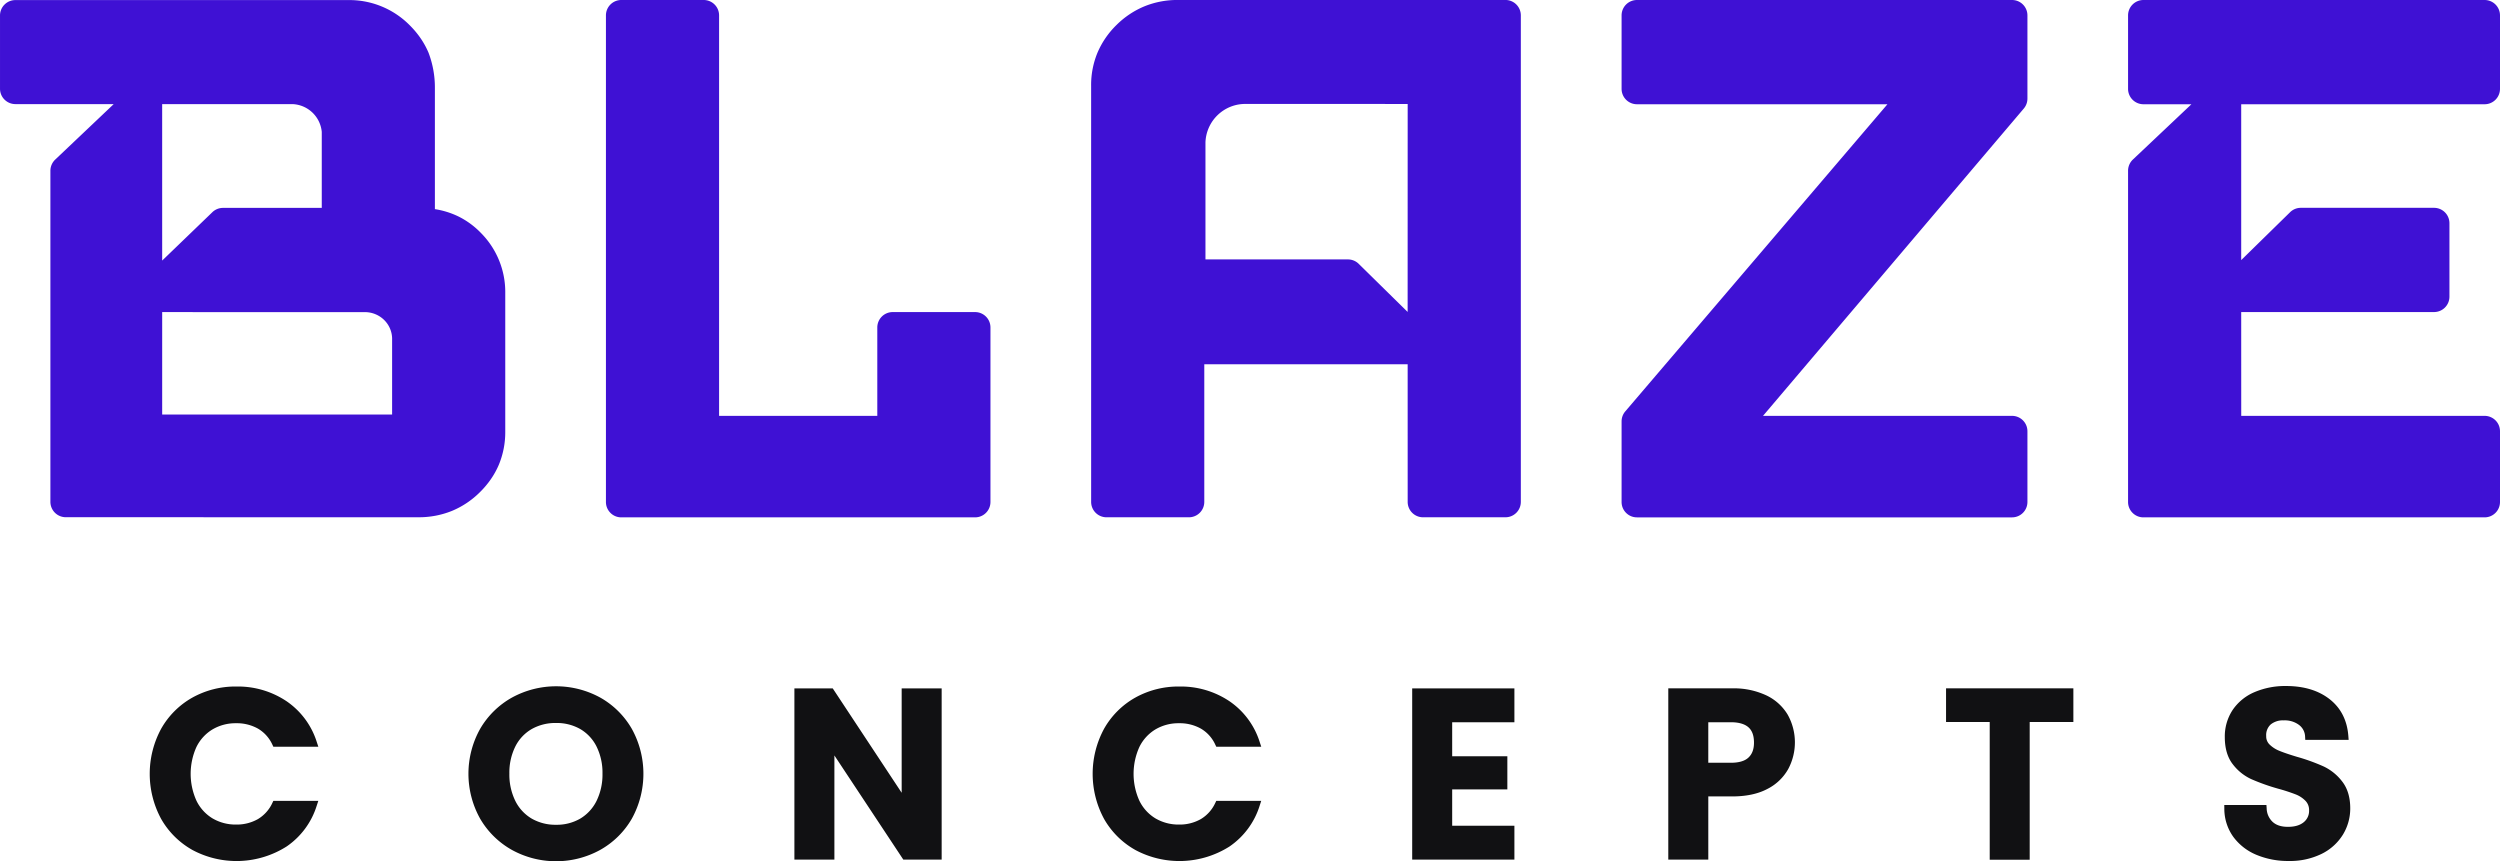 <svg xmlns="http://www.w3.org/2000/svg" width="1130" height="389.291" viewBox="0 0 1130 389.291">
  <g id="Blaze_Concepts_-_Somerset_Web_Agency" data-name="Blaze Concepts - Somerset Web Agency" transform="translate(-395 -2047.516)">
    <path id="Path_2395" data-name="Path 2395" d="M21897.221,21490.309a24.643,24.643,0,0,1-10.484-8.178,21.757,21.757,0,0,1-4.02-12.693l-.023-1.641h19.053l.105,1.494a8.65,8.65,0,0,0,2.713,6.145c1.654,1.5,3.912,2.225,6.926,2.225,3.064,0,5.461-.711,7.133-2.111a6.517,6.517,0,0,0,2.4-5.287,5.951,5.951,0,0,0-1.572-4.3,12.581,12.581,0,0,0-4.473-2.963,82,82,0,0,0-8.16-2.643l-.023-.01a91.983,91.983,0,0,1-11.943-4.27,22.222,22.222,0,0,1-8.344-6.746c-2.375-3.066-3.576-7.168-3.576-12.178a21.679,21.679,0,0,1,3.568-12.357,22.547,22.547,0,0,1,9.916-8.051,35.282,35.282,0,0,1,14.227-2.736c7.975,0,14.568,1.984,19.613,5.906,5.125,3.988,7.988,9.6,8.52,16.7l.133,1.727H21919.3l-.08-1.516a6.844,6.844,0,0,0-2.654-5.158,10.686,10.686,0,0,0-6.982-2.127,8.729,8.729,0,0,0-5.906,1.84,6.483,6.483,0,0,0-2.035,5.25,5.082,5.082,0,0,0,1.494,3.795,13.563,13.563,0,0,0,4.359,2.84c1.889.781,4.6,1.709,8.07,2.75a87.636,87.636,0,0,1,11.992,4.328,22.841,22.841,0,0,1,8.441,6.836c2.412,3.107,3.631,7.188,3.631,12.125a22.644,22.644,0,0,1-3.309,11.873,23.436,23.436,0,0,1-9.668,8.719,32.519,32.519,0,0,1-14.842,3.2A36.941,36.941,0,0,1,21897.221,21490.309Zm-788.457-2.18a38.153,38.153,0,0,1-14.4-14.117,41.624,41.624,0,0,1,0-40.682,38.2,38.2,0,0,1,14.4-14.115,41.558,41.558,0,0,1,39.828,0,37.911,37.911,0,0,1,14.291,14.125,41.97,41.97,0,0,1,0,40.672,37.771,37.771,0,0,1-14.346,14.117,41.395,41.395,0,0,1-39.773,0Zm8.863-54.654a18.849,18.849,0,0,0-7.385,7.883,26.576,26.576,0,0,0-2.687,12.262,26.954,26.954,0,0,0,2.688,12.322,19.117,19.117,0,0,0,7.391,7.988,21.475,21.475,0,0,0,11.018,2.8,21.12,21.12,0,0,0,10.961-2.8,19.278,19.278,0,0,0,7.344-7.988,26.979,26.979,0,0,0,2.686-12.322,26.623,26.623,0,0,0-2.686-12.262,18.954,18.954,0,0,0-7.336-7.883,21.428,21.428,0,0,0-10.969-2.752A21.719,21.719,0,0,0,21117.627,21433.475Zm272.8,54.6a37.114,37.114,0,0,1-14.082-14.018,42.848,42.848,0,0,1,0-40.7,37,37,0,0,1,14.082-14.084,40.008,40.008,0,0,1,19.943-5.035,39.447,39.447,0,0,1,22.66,6.641,35.005,35.005,0,0,1,13.67,18.441l.7,2.123h-20.318l-.447-.922a16.111,16.111,0,0,0-6.512-7.252,19.479,19.479,0,0,0-9.861-2.437,20.452,20.452,0,0,0-10.686,2.787,19.122,19.122,0,0,0-7.238,7.9,29.479,29.479,0,0,0,0,24.381,19.061,19.061,0,0,0,7.238,7.938,20.511,20.511,0,0,0,10.686,2.793,19.255,19.255,0,0,0,9.854-2.484,16.531,16.531,0,0,0,6.52-7.318l.447-.912h20.309l-.684,2.115a34.9,34.9,0,0,1-13.631,18.5,42.244,42.244,0,0,1-42.652,1.551Zm-426.2,0a37.114,37.114,0,0,1-14.082-14.018,42.791,42.791,0,0,1,0-40.7,37,37,0,0,1,14.082-14.084,39.987,39.987,0,0,1,19.943-5.035,39.465,39.465,0,0,1,22.66,6.641,35.009,35.009,0,0,1,13.672,18.441l.7,2.123h-20.328l-.436-.922a16.177,16.177,0,0,0-6.512-7.252,19.494,19.494,0,0,0-9.865-2.437,20.443,20.443,0,0,0-10.682,2.787,19.131,19.131,0,0,0-7.248,7.9,29.518,29.518,0,0,0,.008,24.381,19.065,19.065,0,0,0,7.24,7.938,20.5,20.5,0,0,0,10.682,2.793,19.29,19.29,0,0,0,9.857-2.484,16.543,16.543,0,0,0,6.52-7.318l.436-.912h20.32l-.693,2.115a34.853,34.853,0,0,1-13.621,18.5,42.248,42.248,0,0,1-42.654,1.551Zm812.445,4.469v-62.268h-19.738v-15.213h57.549v15.213h-19.74v62.268Zm-145.285-.064v-77.416h28.883a34.642,34.642,0,0,1,15.352,3.139,22.406,22.406,0,0,1,9.756,8.8,25.614,25.614,0,0,1,.234,24.5,22.3,22.3,0,0,1-9.465,9.041c-4.215,2.24-9.557,3.369-15.877,3.369h-10.8v28.57Zm18.078-43.781h10.168c3.658,0,6.354-.791,8.014-2.373,1.664-1.566,2.473-3.768,2.473-6.73,0-3.152-.818-5.42-2.488-6.916-1.7-1.525-4.4-2.3-8-2.3h-10.168Zm-133.834,43.781v-77.4h46.2v15.32h-28.125v15.35h24.938v15h-24.937v16.408h28.125v15.314Zm-230.006,0-31.158-47.09v47.09h-18.078v-77.4h17.328l31.158,47.182v-47.182h18.076v77.4Z" transform="translate(-20482.32 -19056.414)" fill="#111113"/>
    <path id="Path_2396" data-name="Path 2396" d="M21908.924,11188.329a6.908,6.908,0,0,1-2.037-4.915v-149.735a6.981,6.981,0,0,1,2.178-5.053l26.453-24.991h-21.68a6.96,6.96,0,0,1-6.951-6.951v-33.22a6.959,6.959,0,0,1,6.951-6.95h154.213a6.959,6.959,0,0,1,6.951,6.95v33.22a6.96,6.96,0,0,1-6.951,6.951h-110.023v70.439l22.088-21.637a6.917,6.917,0,0,1,4.865-1.985h60.217a6.96,6.96,0,0,1,6.951,6.951v33.209a6.96,6.96,0,0,1-6.951,6.951h-87.17l.012,46.917h110.012a6.96,6.96,0,0,1,6.951,6.951v31.979a6.96,6.96,0,0,1-6.951,6.951l-154.213,0A6.9,6.9,0,0,1,21908.924,11188.329Zm-228.932,0a6.912,6.912,0,0,1-2.033-4.915v-36.435a6.943,6.943,0,0,1,1.664-4.514l118.5-138.831H21684.91a6.958,6.958,0,0,1-6.951-6.951v-33.22a6.957,6.957,0,0,1,6.951-6.95h169.539a6.957,6.957,0,0,1,6.951,6.95v37.619a6.961,6.961,0,0,1-1.65,4.5l-117.865,138.9h112.564a6.958,6.958,0,0,1,6.951,6.951v31.979a6.958,6.958,0,0,1-6.951,6.951l-169.539,0A6.915,6.915,0,0,1,21679.992,11188.329Zm-459.072,0a6.908,6.908,0,0,1-2.035-4.915l0-219.95a6.958,6.958,0,0,1,6.951-6.951h37.244a6.958,6.958,0,0,1,6.951,6.951v181.016h71.51v-39.957a6.957,6.957,0,0,1,6.951-6.95h37.248a6.957,6.957,0,0,1,6.951,6.95v78.888a6.957,6.957,0,0,1-6.951,6.95l-159.908,0A6.906,6.906,0,0,1,21220.92,11188.334Zm367.3,2a6.96,6.96,0,0,1-6.951-6.951l-.006-62.229h-91.924l0,62.228a6.952,6.952,0,0,1-6.951,6.952h-37.24a6.96,6.96,0,0,1-6.951-6.952l-.006-188.269a38.009,38.009,0,0,1,2.889-14.812,38.727,38.727,0,0,1,8.592-12.5,39.172,39.172,0,0,1,12.684-8.452,39.632,39.632,0,0,1,15.039-2.843h148.072a6.959,6.959,0,0,1,6.951,6.95v219.922a6.96,6.96,0,0,1-6.951,6.952Zm-98.348-169.47v52.915h64.393a6.9,6.9,0,0,1,4.879,2l22.107,21.734.02-94-73.184-.019A18.011,18.011,0,0,0,21489.869,11020.868Zm-515.139,169.438a6.96,6.96,0,0,1-6.951-6.952V11033.7a6.975,6.975,0,0,1,2.168-5.043l26.449-25.088h-44.443a6.958,6.958,0,0,1-6.951-6.951V10963.5a6.958,6.958,0,0,1,6.951-6.951h150.424a38.355,38.355,0,0,1,27.727,11.295c.938.928,1.832,1.895,2.658,2.877s1.609,2.01,2.322,3.045,1.381,2.119,1.98,3.21a36.4,36.4,0,0,1,1.627,3.359,44.232,44.232,0,0,1,2.879,15.957v54.75h0a37.833,37.833,0,0,1,10.525,3.257,36.979,36.979,0,0,1,10.391,7.62,37.86,37.86,0,0,1,10.889,27.168v62.62a38.244,38.244,0,0,1-2.883,14.818,36.646,36.646,0,0,1-3.645,6.613c-.717,1.035-1.5,2.054-2.322,3.029s-1.705,1.924-2.633,2.835a39.035,39.035,0,0,1-12.672,8.461,39.591,39.591,0,0,1-15.049,2.847Zm43.574-46.412h103.93v-34.513a12.344,12.344,0,0,0-.307-2.356,12.034,12.034,0,0,0-1.873-4.2,12.273,12.273,0,0,0-3.277-3.176,12.354,12.354,0,0,0-2.053-1.09,12.524,12.524,0,0,0-2.273-.7,13.14,13.14,0,0,0-2.471-.261l-91.676-.007Zm0-69.6,22.68-21.859a6.918,6.918,0,0,1,4.822-1.945h44.629v-34.341a13.844,13.844,0,0,0-13.357-12.573H21018.3Z" transform="translate(-20550.002 -8908.997)" fill="#3f11d4"/>
  </g>
</svg>
